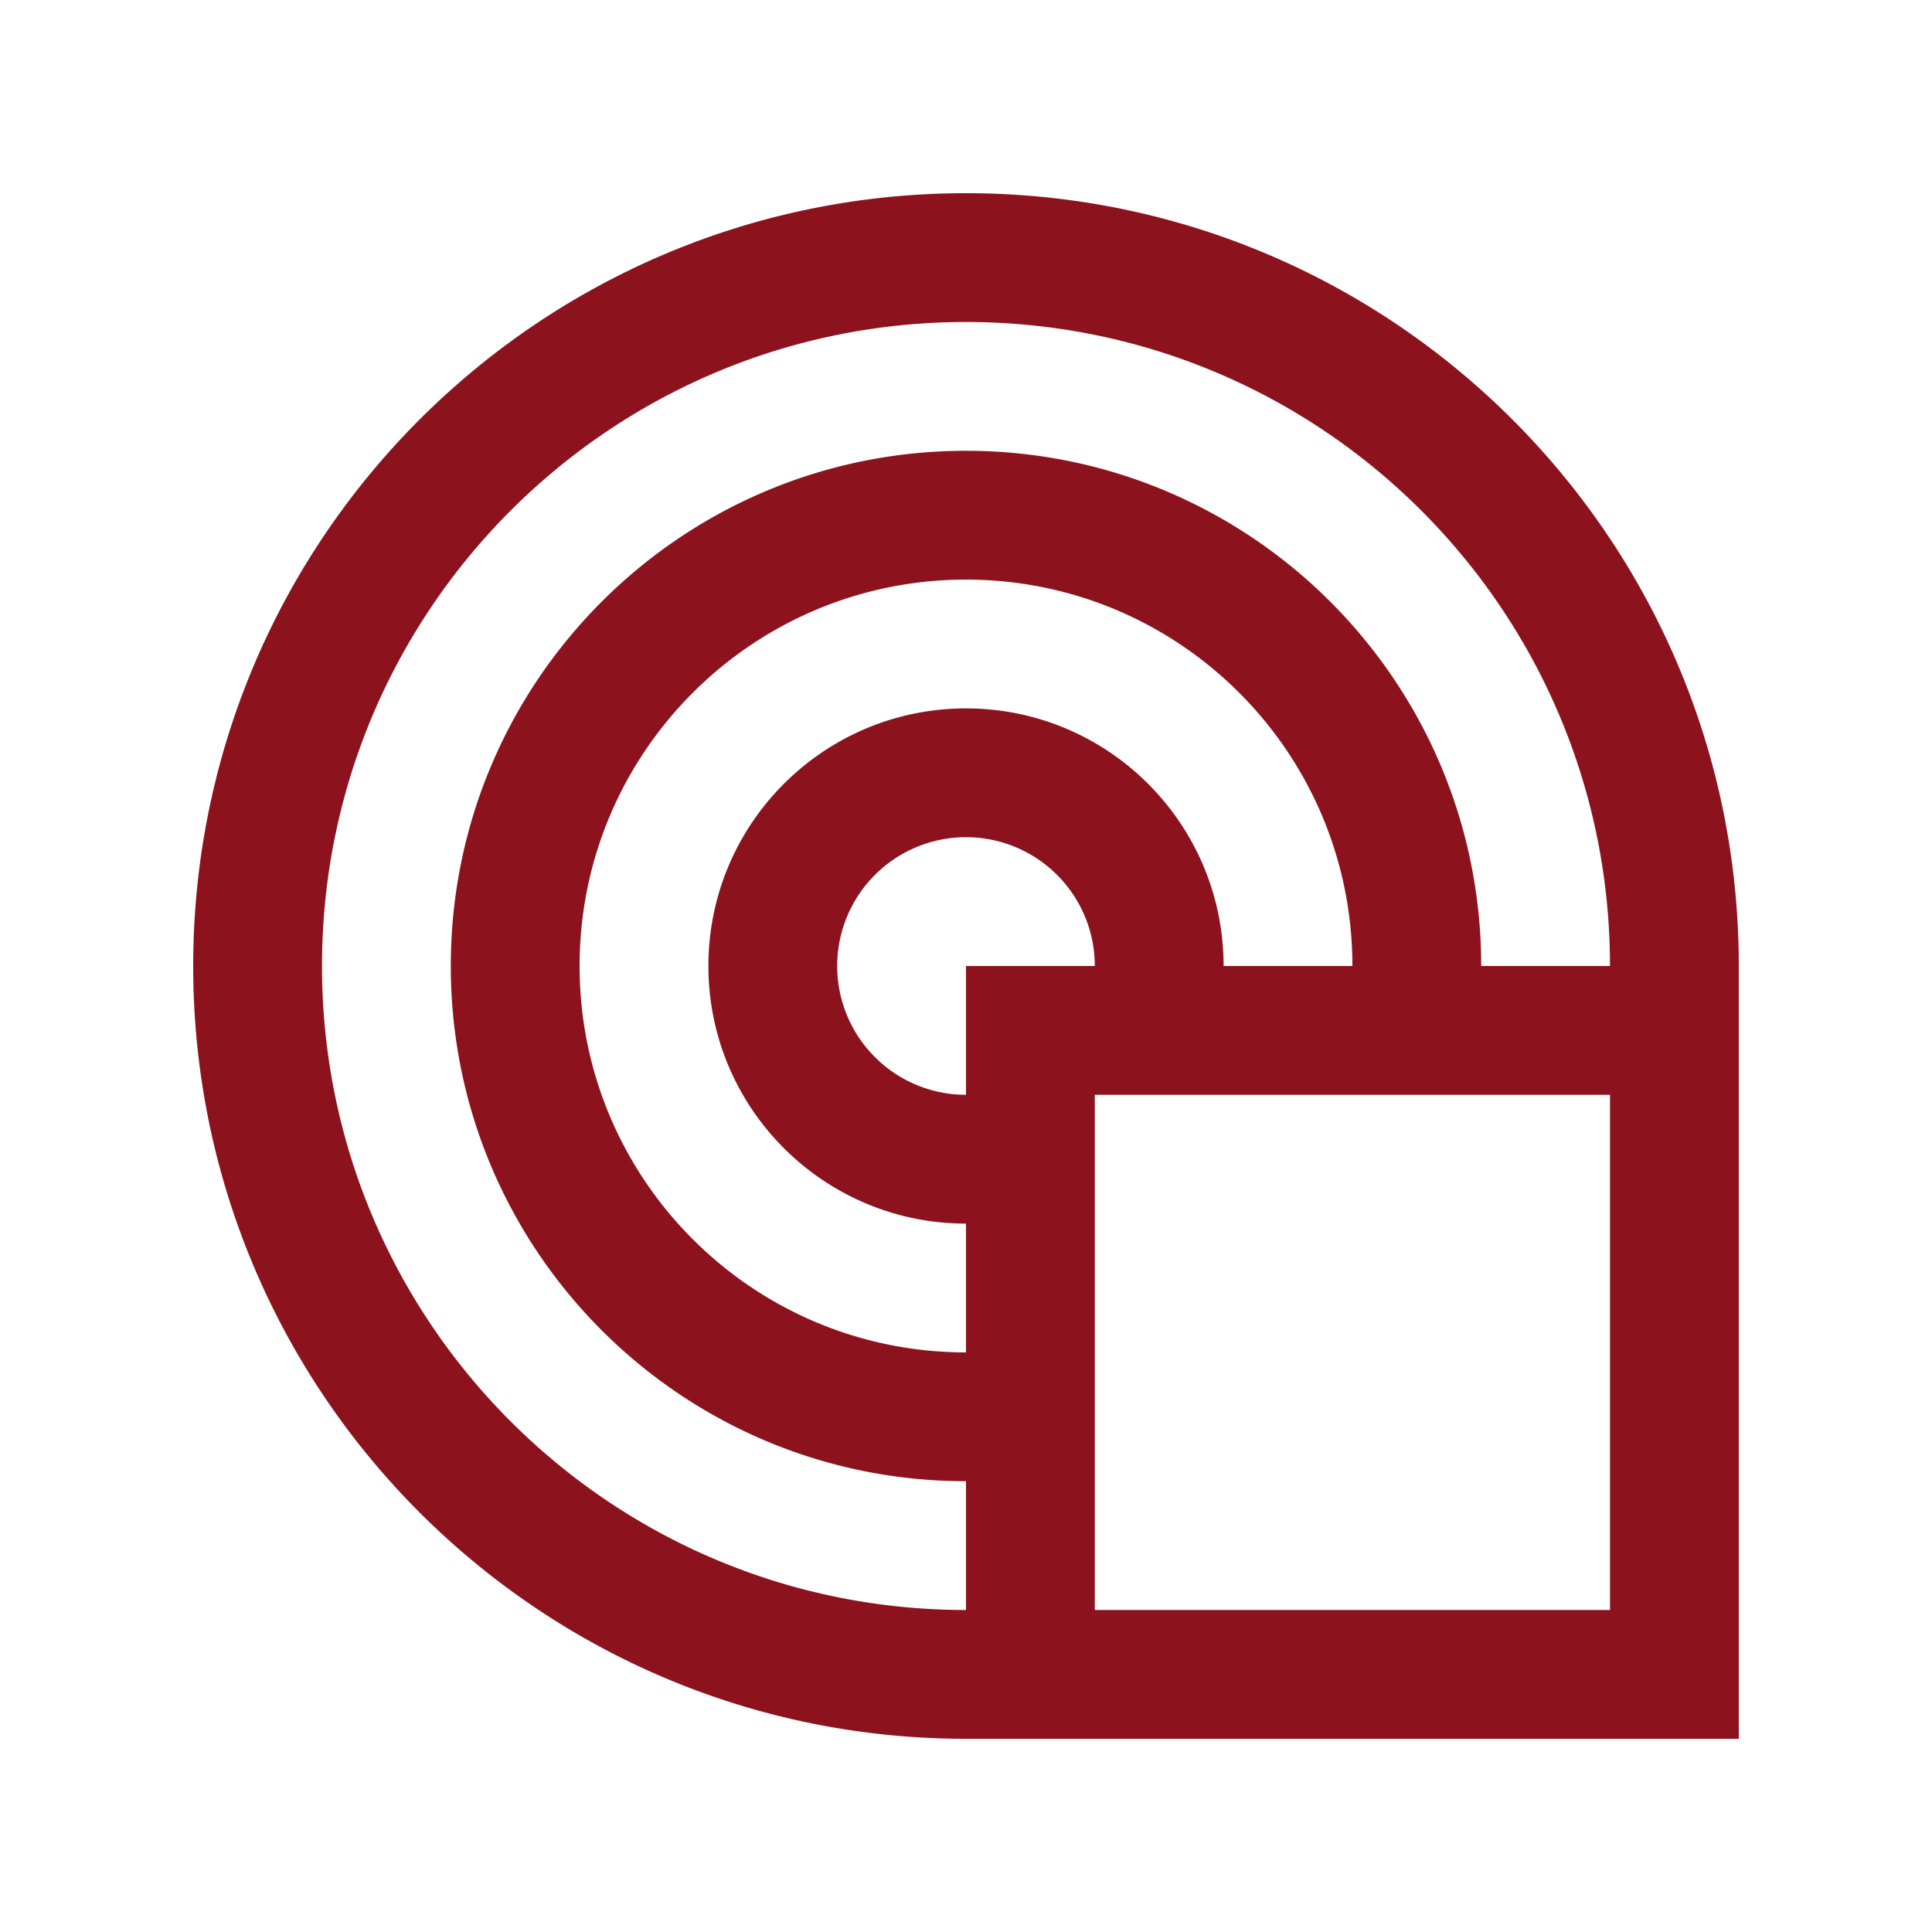 <svg xmlns="http://www.w3.org/2000/svg" version="1.1" xmlns:xlink="http://www.w3.org/1999/xlink" width="512" height="512" x="0" y="0" viewBox="0 0 100 100" style="enable-background:new 0 0 512 512" xml:space="preserve" class=""><g><path d="M50 10c-22.091 0-40 17.909-40 40 0 22.09 17.909 40 40 40h40V50c0-22.091-17.91-40-40-40zm0 60c-11.046 0-20-8.955-20-20 0-11.046 8.954-20 20-20 11.045 0 20 8.954 20 20h-6.667c0-7.365-5.97-13.333-13.333-13.333-7.365 0-13.333 5.969-13.333 13.333 0 7.363 5.969 13.333 13.333 13.333zm0-13.333A6.667 6.667 0 1 1 56.667 50H50zm33.333 26.666H56.667V56.667h26.666zM76.667 50c0-14.728-11.94-26.667-26.667-26.667-14.728 0-26.667 11.938-26.667 26.667 0 14.727 11.938 26.667 26.667 26.667v6.666c-18.41 0-33.333-14.925-33.333-33.333 0-18.41 14.924-33.333 33.333-33.333 18.408 0 33.333 14.924 33.333 33.333z" fill="#8c131e" opacity="1" data-original="#000000" class=""></path></g></svg>